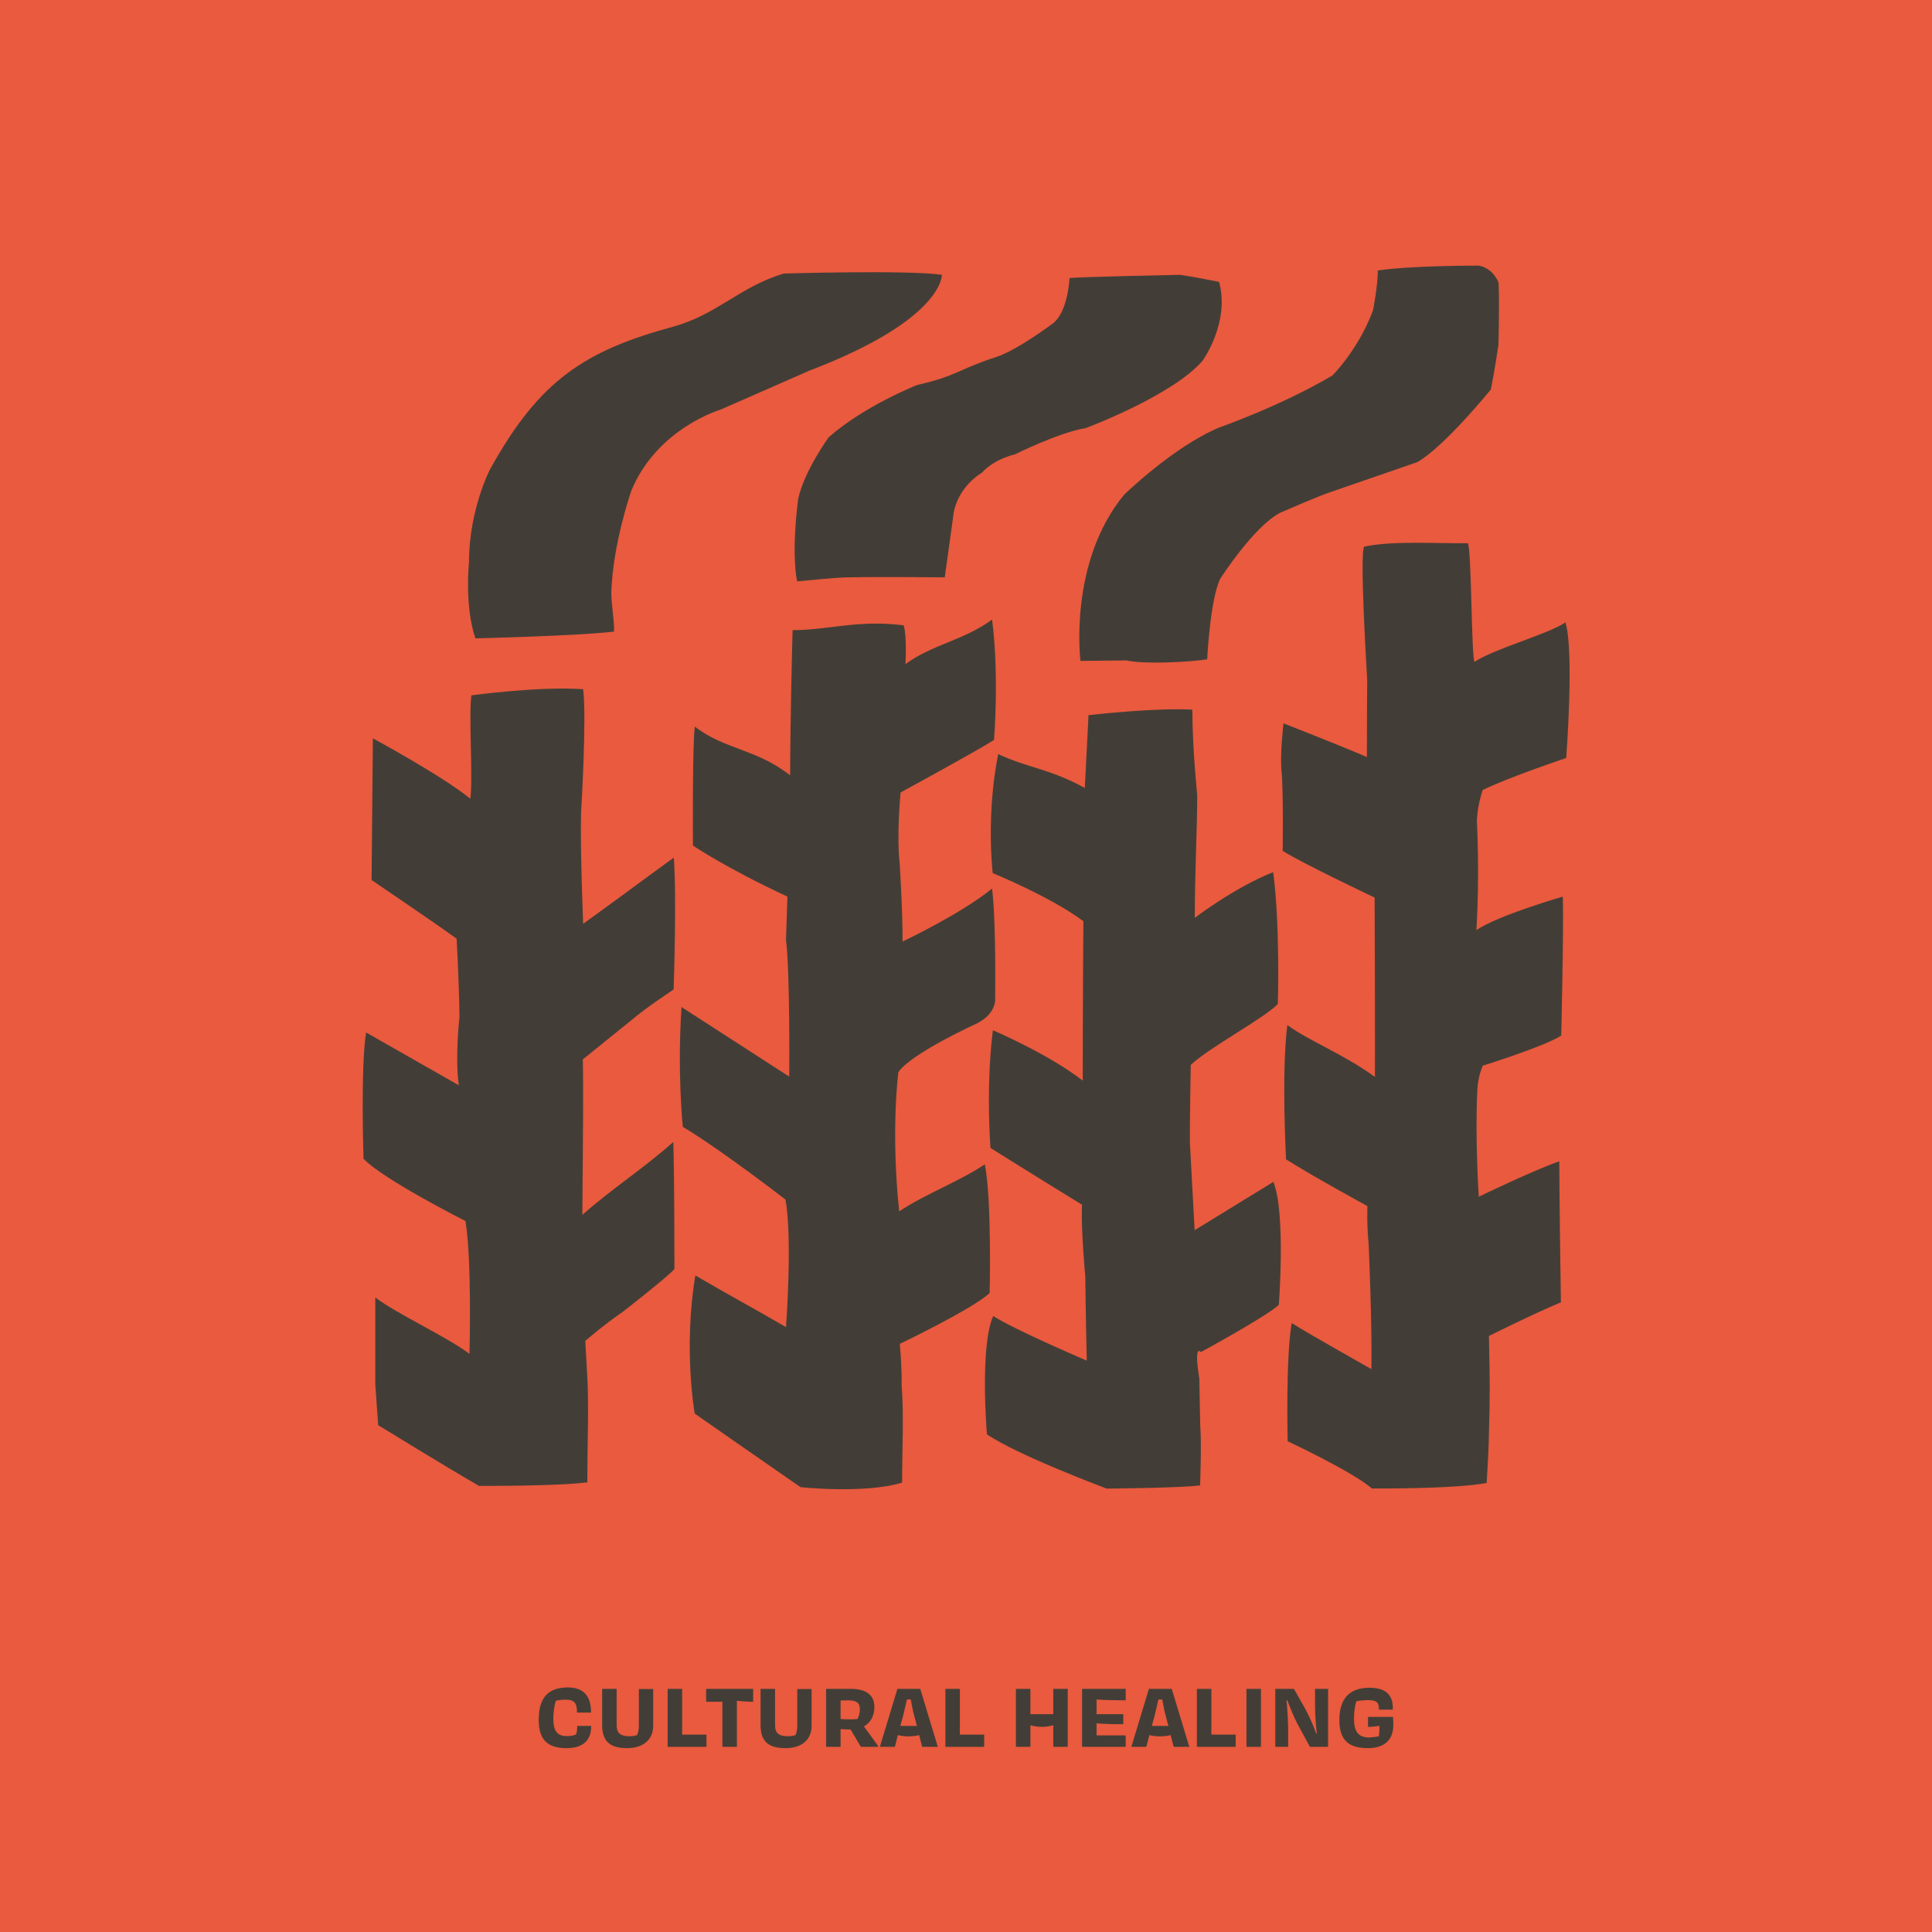<?xml version="1.0" encoding="UTF-8"?>
<!-- Generator: Adobe Illustrator 25.2.0, SVG Export Plug-In . SVG Version: 6.00 Build 0)  -->
<svg xmlns="http://www.w3.org/2000/svg" xmlns:xlink="http://www.w3.org/1999/xlink" version="1.1" id="Layer_1" x="0px" y="0px" viewBox="0 0 1200 1200" style="enable-background:new 0 0 1200 1200;" xml:space="preserve">
<style type="text/css">
	.st0{fill:#29241C;}
	.st1{fill:#FFFCF6;}
	.st2{fill:#00978C;}
	.st3{fill:#F99D1C;}
	.st4{fill:#211F1C;}
	.st5{fill:#FFFCF6;stroke:#29241C;stroke-width:0.1;stroke-miterlimit:10;}
	.st6{fill:#FDD7A3;}
	.st7{fill:#FDBE68;}
	.st8{fill:#C74D32;}
	.st9{fill:#E95A3E;}
	.st10{fill:#00837B;}
	.st11{fill:#006EB8;}
	.st12{fill:#423E37;}
	.st13{fill:none;stroke:#29241C;stroke-miterlimit:10;}
	.st14{fill:#FFFCF2;}
	.st15{clip-path:url(#SVGID_4_);}
	.st16{clip-path:url(#SVGID_6_);}
	.st17{clip-path:url(#SVGID_8_);}
	.st18{fill:#FFFCF6;stroke:#29241C;stroke-width:0.25;stroke-miterlimit:10;}
	.st19{clip-path:url(#SVGID_10_);}
	.st20{fill:#FFFCF2;stroke:#29241C;stroke-width:0.1;stroke-miterlimit:10;}
</style>
<rect y="0" class="st9" width="1200" height="1200"></rect>
<g>
	<g>
		<path class="st12" d="M616.2,384.8c4.5,35.1,1.2,74.8,1.2,74.8c-9.2,6-58,32.6-58,32.6s-2.6,25.1-0.6,44.2c0,0,1.8,27.2,1.8,48.4    c0,0,36.1-17,55.6-32.9c2.6,21.7,1.9,67.7,1.9,67.7s1.5,9.4-11,15.9c0,0-41.1,18.7-49.1,30.4c0,0-4.8,35.9,0.5,86.5    c16.8-11.1,36.4-18.1,53.2-29.2c4.4,21.9,3,79.9,3,79.9c-10.3,9.8-55.8,31.6-55.8,31.6c1.5,17.9,1.1,25.3,1.1,25.3    c1.5,18.8,0.3,42.3,0.3,60.9c-23.6,7.1-63.1,2.8-63.1,2.8C474,907.7,431.5,878,431.5,878s-7.2-40.4,0.4-85.8    c19,11.2,38.7,21.8,56.3,32.1c0,0,4.1-54.7-0.3-79.2c0,0-39.3-30.5-63.8-45.2c0,0-3.5-33.5-0.8-74.4c24,15.5,42.7,27.6,66.9,43.2    c0,0,0.6-64.1-2-85.1l0.9-26.7c-38.3-17.8-58.7-31.7-58.7-31.7s-0.4-65.2,1.2-73.9c17.9,14.1,38.3,13.8,59.2,30.3    c0-36.9,1.5-90.2,1.5-90.2c22,0,40.6-6.6,69-3c2.1,6.8,1.1,24.1,1.1,24.1C578.9,400.3,598.8,397.7,616.2,384.8z"></path>
		<path class="st12" d="M968.5,721.3c0,20.8,1,87.6,1,87.6c-17.1,7.1-44.7,20.9-44.7,20.9c0.6,31.3,0.8,30.7-0.1,65.1    c-0.2,8.9-0.9,17.8-1.3,26.2c-20.8,3.9-71.3,3.4-71.3,3.4c-12.1-10.5-52.3-29.3-52.3-29.3s-1.3-51.4,2.5-73.4    c11,6.9,49.5,28.6,49.5,28.6c0.5-28-1.7-77.7-1.7-77.7c-1.2-11.7-0.8-23.6-0.8-23.6s-33.3-18.1-50.5-29c0,0-3-54.3,0.8-83.4    c14.2,10.3,34.2,17.6,54.4,32.2c0.1-45.2-0.2-111.4-0.2-111.4s-44.4-21-57.1-29c0,0,0.5-37.8-0.7-49.2c-1.1-10.6,1.2-30,1.2-30    s30.4,11.8,51.8,20.9c0-27.4,0.2-47.9,0.2-47.9s-5.1-82.1-1.7-82.8c17.8-3.8,45.5-1.8,64-2.1c2.6,0,2.3,72,4.4,73.7    c11.2-7.8,45.9-17.3,56.4-24.5c5.6,17.5,0.5,84.2,0.5,84.2s-35.3,11.8-51.9,19.9c0,0-4,11.8-3.5,21.1c0,0,1.7,32.2-0.4,65.9    c13.5-9.2,53.7-20.8,53.7-20.8c0.6,20.1-1,86.3-1,86.3c-10.1,6.7-48.7,18.7-48.7,18.7s-3,6.3-3.4,15.2    c-1.5,29.7,0.9,66.2,0.9,66.2S951.5,727.3,968.5,721.3z"></path>
		<path class="st12" d="M231.6,458.6c0,0,43.6,23.6,60.5,37.5c1.8-11.9-1.1-53,0.7-64.2c0,0,42.3-5.8,69.4-3.8    c2.3,18.1-1.3,76.8-1.3,76.8c-0.6,21.8,1.3,68.9,1.3,68.9c18.4-13.2,39-28.6,56.3-41.1c1.9,24-0.1,81.9-0.1,81.9    s-17.5,11.5-26.4,19.2l-30,24.2c0.4,17.9,0,58.8,0,58.8c-0.1,14-0.3,37.8-0.3,37.8c16.9-15.2,37.9-28.7,56.5-45.3    c0.7,19.3,0.7,78.9,0.7,78.9c-3.9,4.7-32.1,26.6-32.1,26.6c-12.9,8.9-23.3,18.1-23.3,18.1s0-1.5,1,17.4    c1.5,21.5,0.3,43.3,0.3,70.4c-19.5,2.5-67.3,2.2-67.3,2.2c-20.5-11.8-62.6-37.7-62.6-37.7c-0.6-8-1.8-25.3-1.8-25.3s0-32.7,0-54    c14.6,10.9,44,24.1,58.5,35c0,0,1.6-58.4-2.5-82.5c0,0-51.3-25.9-63.3-38.7c0,0-1.9-56.8,1.6-78.4l57.6,32.8    c-2.5-17.4,0.4-42.5,0.4-42.5c-0.4-25.9-1.8-48.6-1.8-48.6c-15.3-11-52.8-36.4-52.8-36.4L231.6,458.6z"></path>
		<path class="st12" d="M616.9,817.4c13.5,8.7,58.1,27.7,58.1,27.7s-0.7-30.1-0.9-52c0,0-2.9-31.6-2-44.8c0,0-34.2-21-56.9-35.3    c0,0-3-37.2,1.5-73.1c0,0,34.5,14.7,55.8,31.3c0-38.8,0.4-99,0.4-99c-20.1-15.1-56.3-29.9-56.3-29.9s-4.3-35.3,3.4-73.9    c19,8.8,31.6,8.9,53.8,21c0.8-17.2,1.5-28,2.3-45.2c0,0,41.8-4.8,64.5-3.4c0,24.3,3,52.9,3,52.9c0,22.6-1.5,48.2-1.5,76.4    c0,0,24.5-18.8,48.7-28.4c4.4,33.4,2.9,81.9,2.9,81.9c-8.7,9-42.3,26.8-54.1,37.8c0,0-0.7,38.5-0.5,48.8l2.9,53.9    c17.1-10.5,32.8-20.1,48.9-30c7.8,18.9,3.4,76.4,3.4,76.4c-8.1,7.4-48.4,29.3-48.4,29.3s-4.6-5.8-1,16.3l0.6,29.7    c0.9,9.8-0.1,36.8-0.1,36.8c-11.4,1.6-58,2-58,2S632.2,904,613,890.9C613,890.9,608.4,836.5,616.9,817.4z"></path>
		<path class="st12" d="M381.4,392.3c-22.9,2.7-86.1,4.2-86.1,4.2c-6.9-20.1-4-47.2-4-47.2c0-33,13.2-58,13.2-58    c30.6-55.4,59-73.5,113.6-88.4c27.3-7.5,41.5-24.9,68.7-33c0,0,77.8-2.3,98.2,0.8c0,0,1.4,27.6-82.5,59.6l-54.9,24.1    c0,0-39.3,11.5-55.4,50.2c0,0-11.6,33-12.5,63.5C379.5,373.4,381.8,387.6,381.4,392.3z"></path>
		<path class="st12" d="M855.8,168c21.8-3.2,62.9-3,62.9-3c9.3,1.9,12.1,10.7,12.1,10.7c0.6,12.9-0.1,38.5-0.1,38.5    c-2.2,15.3-4.7,27.7-4.7,27.7s-28.4,35.1-45.6,45.1l-55.9,19.3c-6.4,2.2-29.2,12.1-29.2,12.1c-16.5,8.4-37.4,41.1-37.4,41.1    c-6.3,12.9-8.1,50-8.1,50c-11.4,1.8-39.8,3.2-50.1,0.7l-28.6,0.3c0,0-7.7-61,27.1-103.2c0,0,30.4-29.7,58.9-41.7    c0,0,38.6-13.5,70.5-32.4c0,0,15.8-15.6,25-39.9C852.8,193.5,855.8,177.3,855.8,168z"></path>
		<path class="st12" d="M495.1,361.1c-3.8-19.6,0.7-51.4,0.7-51.4c3.8-17.3,18.9-38.1,18.9-38.1c22.2-19.6,55-32.5,55-32.5    c24.8-5.6,24.9-9.5,48.9-17.3c13.3-4.3,35.2-20.8,35.2-20.8c9.6-7.1,10.5-28.3,10.5-28.3c8.1-0.8,68.7-2,68.7-2    c9.2,1.3,24.2,4.4,24.2,4.4c6.9,25.3-10.3,49-10.3,49c-18.7,21.7-72.5,41.8-72.5,41.8c-16.2,2.5-44,16.3-44,16.3    c-13.9,3.4-20.4,11.3-20.4,11.3c-16.1,10.1-17.7,25.4-17.7,25.4c-3.1,22.9-5.5,39.7-5.5,39.7s-40.1-0.4-60.4,0    C518.4,358.8,504.4,360.2,495.1,361.1z"></path>
	</g>
</g>
<g>
	<g>
		<path class="st12" d="M367.2,1072.1c0,9.5-5.7,13.7-15.3,13.7c-10.7,0-17.3-4.2-17.3-17.5c0-13,5.1-20.2,18.1-20.2    c9.1,0,14.5,4.7,14.4,15.6h-8.7c0-5.9-1.6-8-7.1-8c-1.9,0-4.1,0.2-6.1,0.7c-1.1,3.8-1.5,7.7-1.5,11.3c0,6.5,1.8,10.6,8.2,10.6    c2.2,0,4.3-0.2,5.9-1c0.5-1.5,0.8-3.2,0.7-5.3H367.2z"></path>
		<path class="st12" d="M389.5,1085.8c-9.7,0-15.5-3.4-15.5-14.3V1049h9v22.3c0,4.1,1.1,7.1,8,7.1c1.7,0,3.2-0.2,4.7-0.7    c0.8-1.8,1.1-3.7,1.1-5.6v-23h8.9v22.6C405.8,1079.9,400.2,1085.8,389.5,1085.8z"></path>
		<path class="st12" d="M414.7,1049h9v28.4h15.1v7.6h-24.1V1049z"></path>
		<path class="st12" d="M438.6,1049h29.2v8c-3.4,0-6.7-0.3-10.1-0.6v28.6h-9v-28h-10.1V1049z"></path>
		<path class="st12" d="M487.9,1085.8c-9.7,0-15.5-3.4-15.5-14.3V1049h9v22.3c0,4.1,1.1,7.1,8,7.1c1.7,0,3.2-0.2,4.7-0.7    c0.8-1.8,1.1-3.7,1.1-5.6v-23h8.9v22.6C504.2,1079.9,498.7,1085.8,487.9,1085.8z"></path>
		<path class="st12" d="M528.3,1074.2c-2,0-4.1-0.1-6.2-0.2v11h-9v-36h15.5c10,0,14.5,4.3,14.5,11.3c0,5.3-2.3,9.7-6.5,12l8.8,12.1    v0.6h-10.7L528.3,1074.2z M532.6,1067.7c1-2,1.5-4,1.5-6c0-4.1-2.2-5.6-7.6-5.6c-1.6,0-3,0.1-4.4,0.1v11.5c1.8,0.2,3.8,0.2,6,0.2    C529.3,1068,530.5,1067.9,532.6,1067.7z"></path>
		<path class="st12" d="M557.7,1077.7l-1.9,7.3h-9.3l10.9-36h14.2l10.9,36h-9.7l-1.9-7.3c-2,0.5-4.3,0.8-6.6,0.8    C562.1,1078.5,559.7,1078.2,557.7,1077.7z M559.2,1072h10.3l-1.5-5.7c-1-3.5-1.7-7.3-2.3-10.7h-2.4c-0.8,3.4-1.6,7.1-2.5,10.7    L559.2,1072z"></path>
		<path class="st12" d="M587.2,1049h9v28.4h15.1v7.6h-24.1V1049z"></path>
		<path class="st12" d="M654.2,1085v-13.4c-1.9,0.5-4.4,1-6.9,1c-2.6,0-5.2-0.4-7.3-1v13.4h-9v-36h9v15.7h14.2V1049h9v36H654.2z"></path>
		<path class="st12" d="M672.1,1049h27.1v7.1c-6.1,0-12.1-0.1-18.1-0.5v9.1h16.6v6.2c-5.6,0.1-11.1-0.1-16.6-0.5v7.5h18.1v7.1h-27.1    V1049z"></path>
		<path class="st12" d="M713.9,1077.7l-1.9,7.3h-9.3l10.9-36h14.2l10.9,36h-9.7l-1.9-7.3c-2,0.5-4.3,0.8-6.6,0.8    C718.3,1078.5,716,1078.2,713.9,1077.7z M715.4,1072h10.3l-1.5-5.7c-1-3.5-1.7-7.3-2.3-10.7h-2.4c-0.8,3.4-1.6,7.1-2.5,10.7    L715.4,1072z"></path>
		<path class="st12" d="M743.4,1049h9v28.4h15.1v7.6h-24.1V1049z"></path>
		<path class="st12" d="M774.2,1085v-36h9v36H774.2z"></path>
		<path class="st12" d="M805.7,1070.4c-1.9-3.5-4.5-9.9-6.1-14.3h-0.5c0.5,5.3,1,13.6,1,18.1v10.8h-8v-36h11.6l7,12.4    c2.6,4.7,5.3,11,6.8,15.3h0.4c-0.6-5-1.1-12.2-1.1-16.4V1049h8.1v36h-11.3L805.7,1070.4z"></path>
		<path class="st12" d="M856.4,1078.5c0.4-2.3,0.4-4.7,0.4-6.6c-2.5,0.5-5.1,0.7-7.1,0.7v-6.2h15.5c0.2,1.5,0.2,3.4,0.2,5.2    c0,9.4-5.9,14.2-15.7,14.2c-11.1,0-17.8-4.1-17.8-17.3c0-13,5.8-20.2,18.7-20.2c9.5,0,14.9,3.9,14.5,13.6h-8.6    c0-4.6-1.5-5.9-6.7-5.9c-2.3,0-4.9,0.2-7.4,0.7c-1.1,3.7-1.4,7.6-1.4,11c0,7.4,2.4,11.5,9.5,11.5    C852.2,1079,854.3,1078.9,856.4,1078.5z"></path>
	</g>
</g>
</svg>
